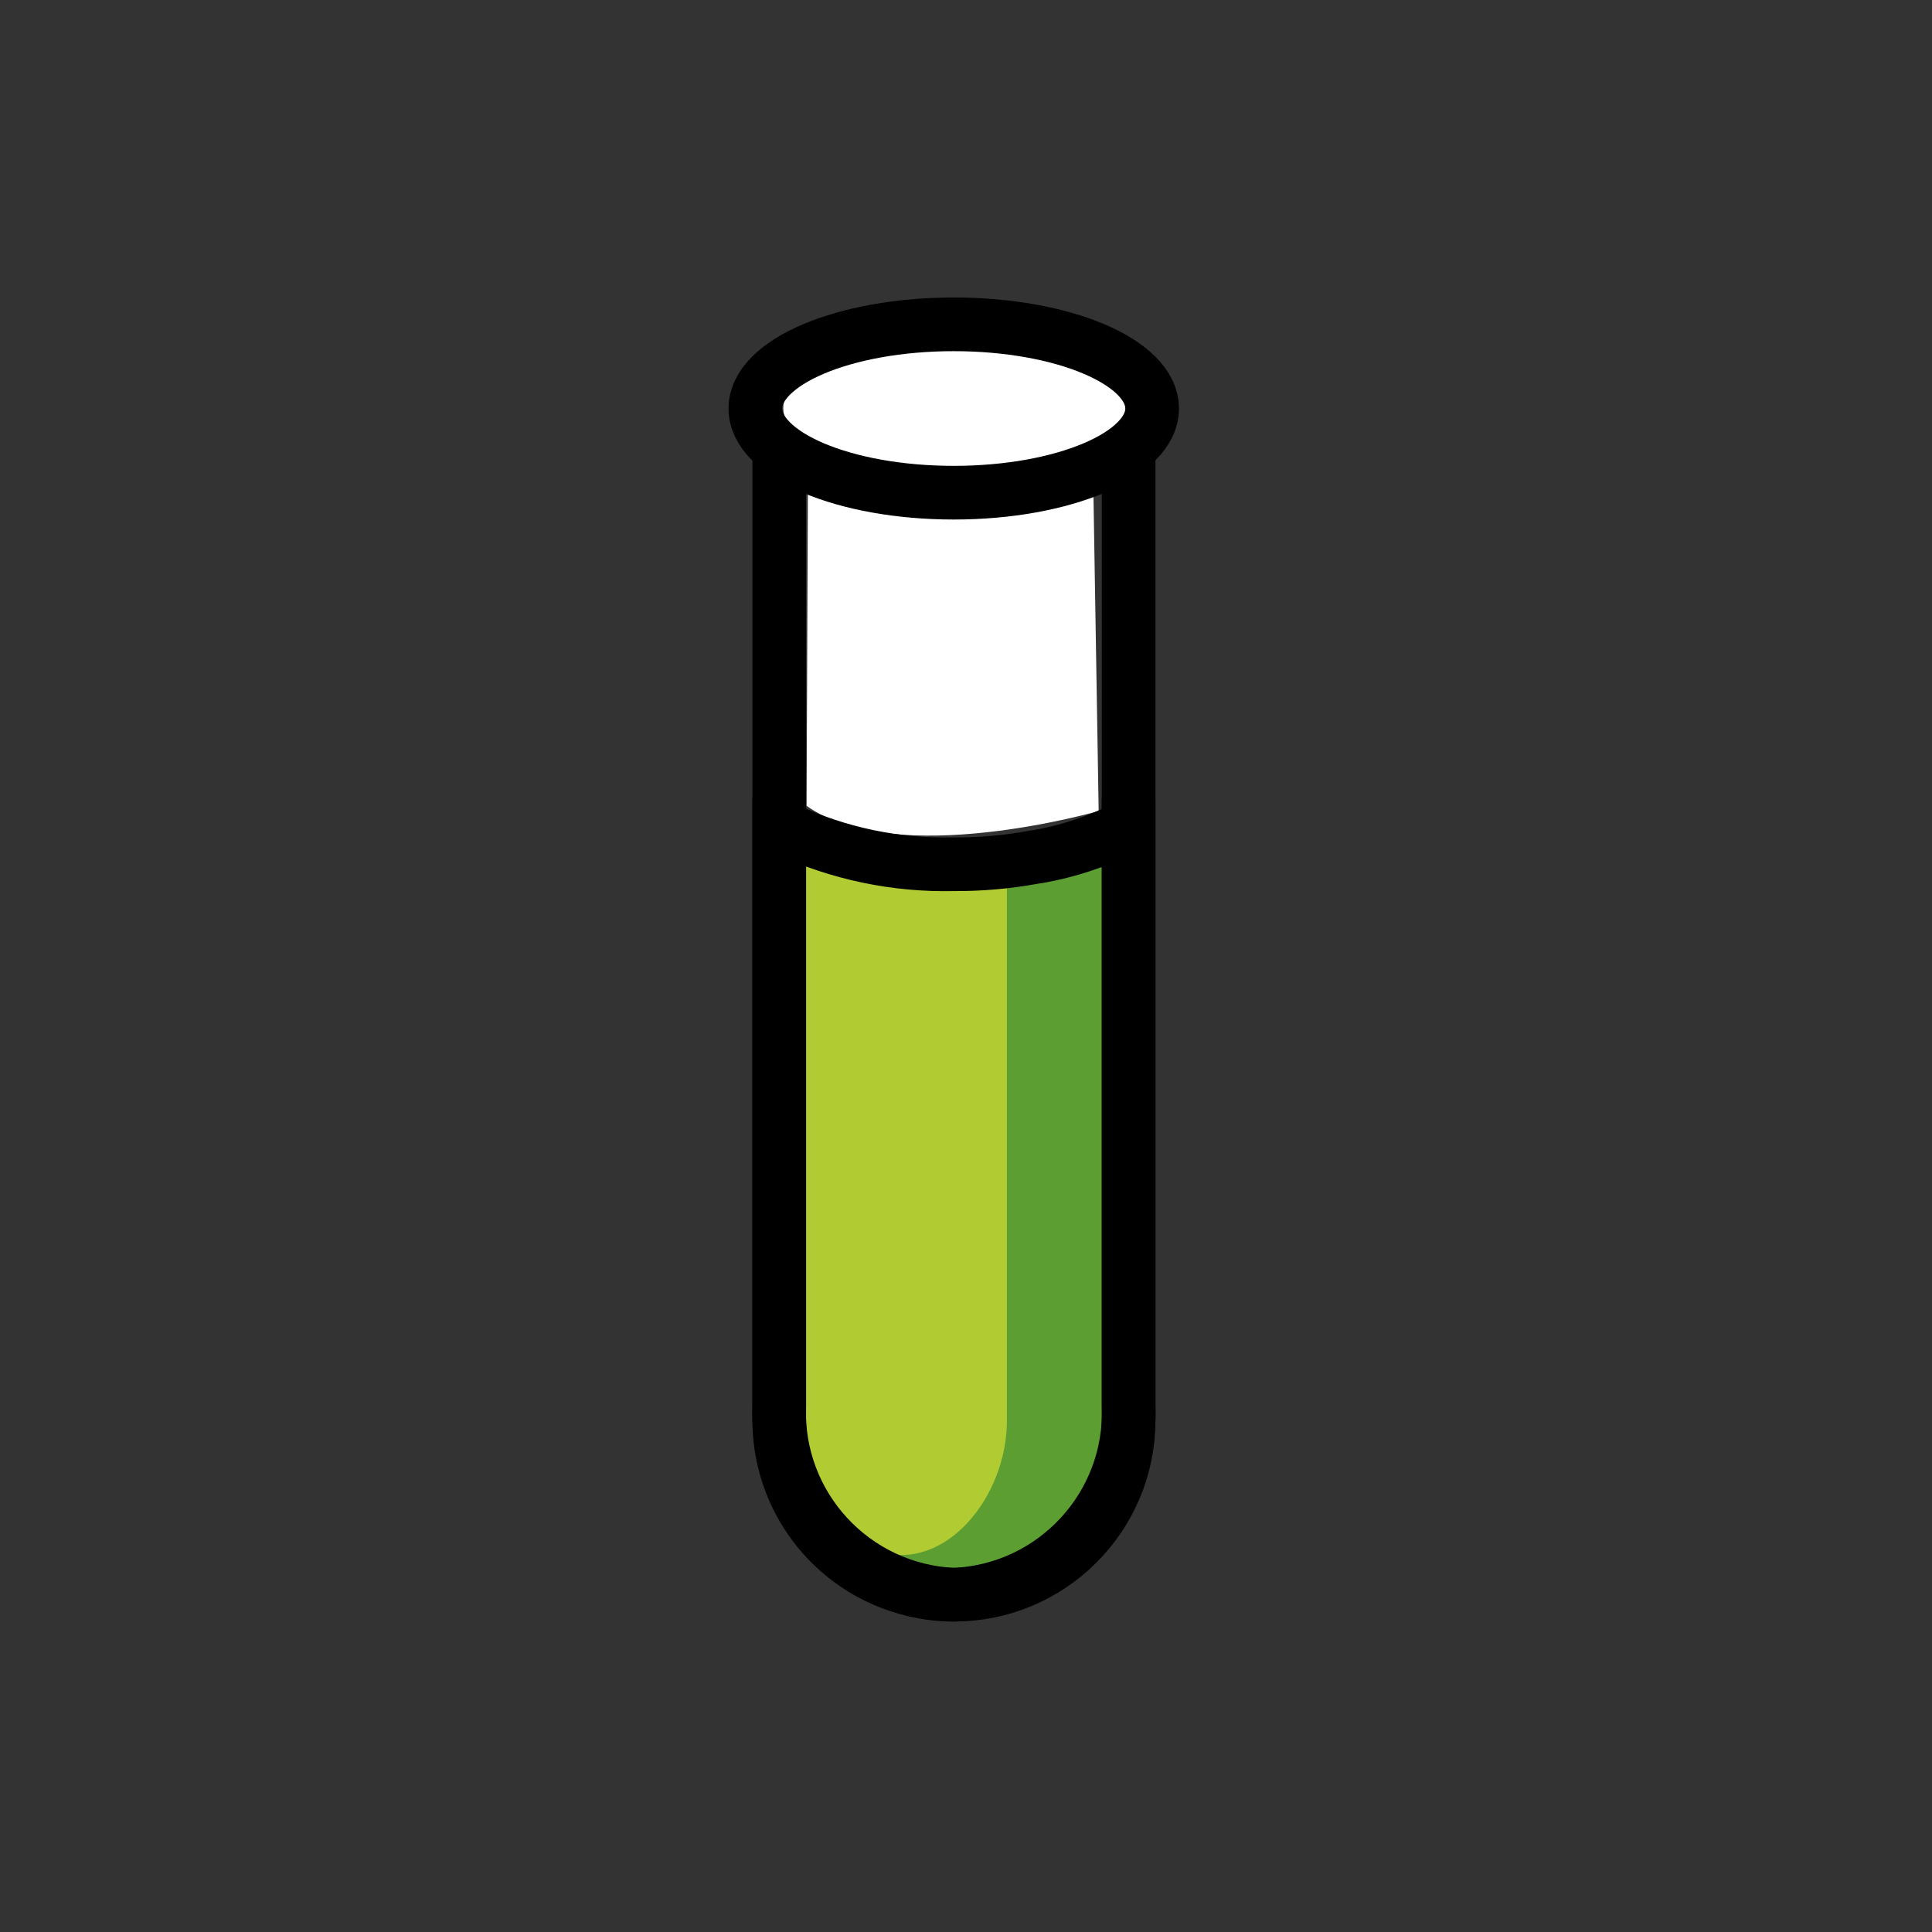 <svg id="emoji" viewBox="0 0 72 72" xmlns="http://www.w3.org/2000/svg">
  <rect x="0" y="0" width="72" height="72" fill="#333333" stroke="none"/>
  <g id="color">
    <path fill="#fff" d="m30.059,30.029l.049-11.857s4.033,2.187,10.642.292l.194,11.76s-7.581,2.187-10.885-.194Z"/>
    <ellipse cx="35.72" cy="15.207" rx="6.53" ry="2.583" fill="#fff"/>
    <path fill="#5c9e31" d="m41.388,31.721l.114,21.128c.002,3.593-2.876,5.581-5.81,5.91-.003 0-.155-.043-.596-.032-.6.015-.572-.05-1.149-.217-2.211-.821-3.749-2.558-4.238-5.422l-.059-22.228h0l.054.054c1.962.915,3.682,1.344,5.846,1.293.992.006,1.983-.081,2.959-.26.071-.012.154-.024.225-.035,1.073-.192,1.136.093,2.113-.391l.541.199Z"/>
    <path fill="#b1cc33" d="m29.67,30.854c1.962.915,2.733,1.405,4.897,1.354.992.006,1.983-.081,2.959-.26v20.973c.002,2.912-2.333,5.652-4.734,4.904-1.961-1.433-2.768-1.583-3.208-4.55l.086-22.421Z"/>
  </g>
  <g id="line">
    <path fill="none" stroke="#000" stroke-linecap="round" stroke-linejoin="round" stroke-width="2" d="m42.06,16.937v35.43c.149,3.747-2.764,6.906-6.51,7.063-3.746-.157-6.659-3.316-6.51-7.063V17.285"/>
    <ellipse cx="35.543" cy="15.224" rx="7.393" ry="3.137" fill="none" stroke="#000" stroke-miterlimit="10" stroke-width="2"/>
    <path fill="none" stroke="#000" stroke-linecap="round" stroke-linejoin="round" stroke-width="2" d="m42.06,29.84v23.08c.002,3.593-2.909,6.508-6.502,6.51h-.008c-.601.002-1.198-.082-1.775-.249-2.803-.791-4.737-3.349-4.735-6.261v-23.08"/>
    <path fill="none" stroke="#000" stroke-linecap="round" stroke-linejoin="round" stroke-width="2" d="m29.277,30.894c1.962.915,4.109,1.365,6.273,1.314.992.006,1.983-.081,2.959-.26.071-.012.154-.024.225-.035,1.073-.192,2.113-.534,3.089-1.018"/>
  </g>
</svg>
